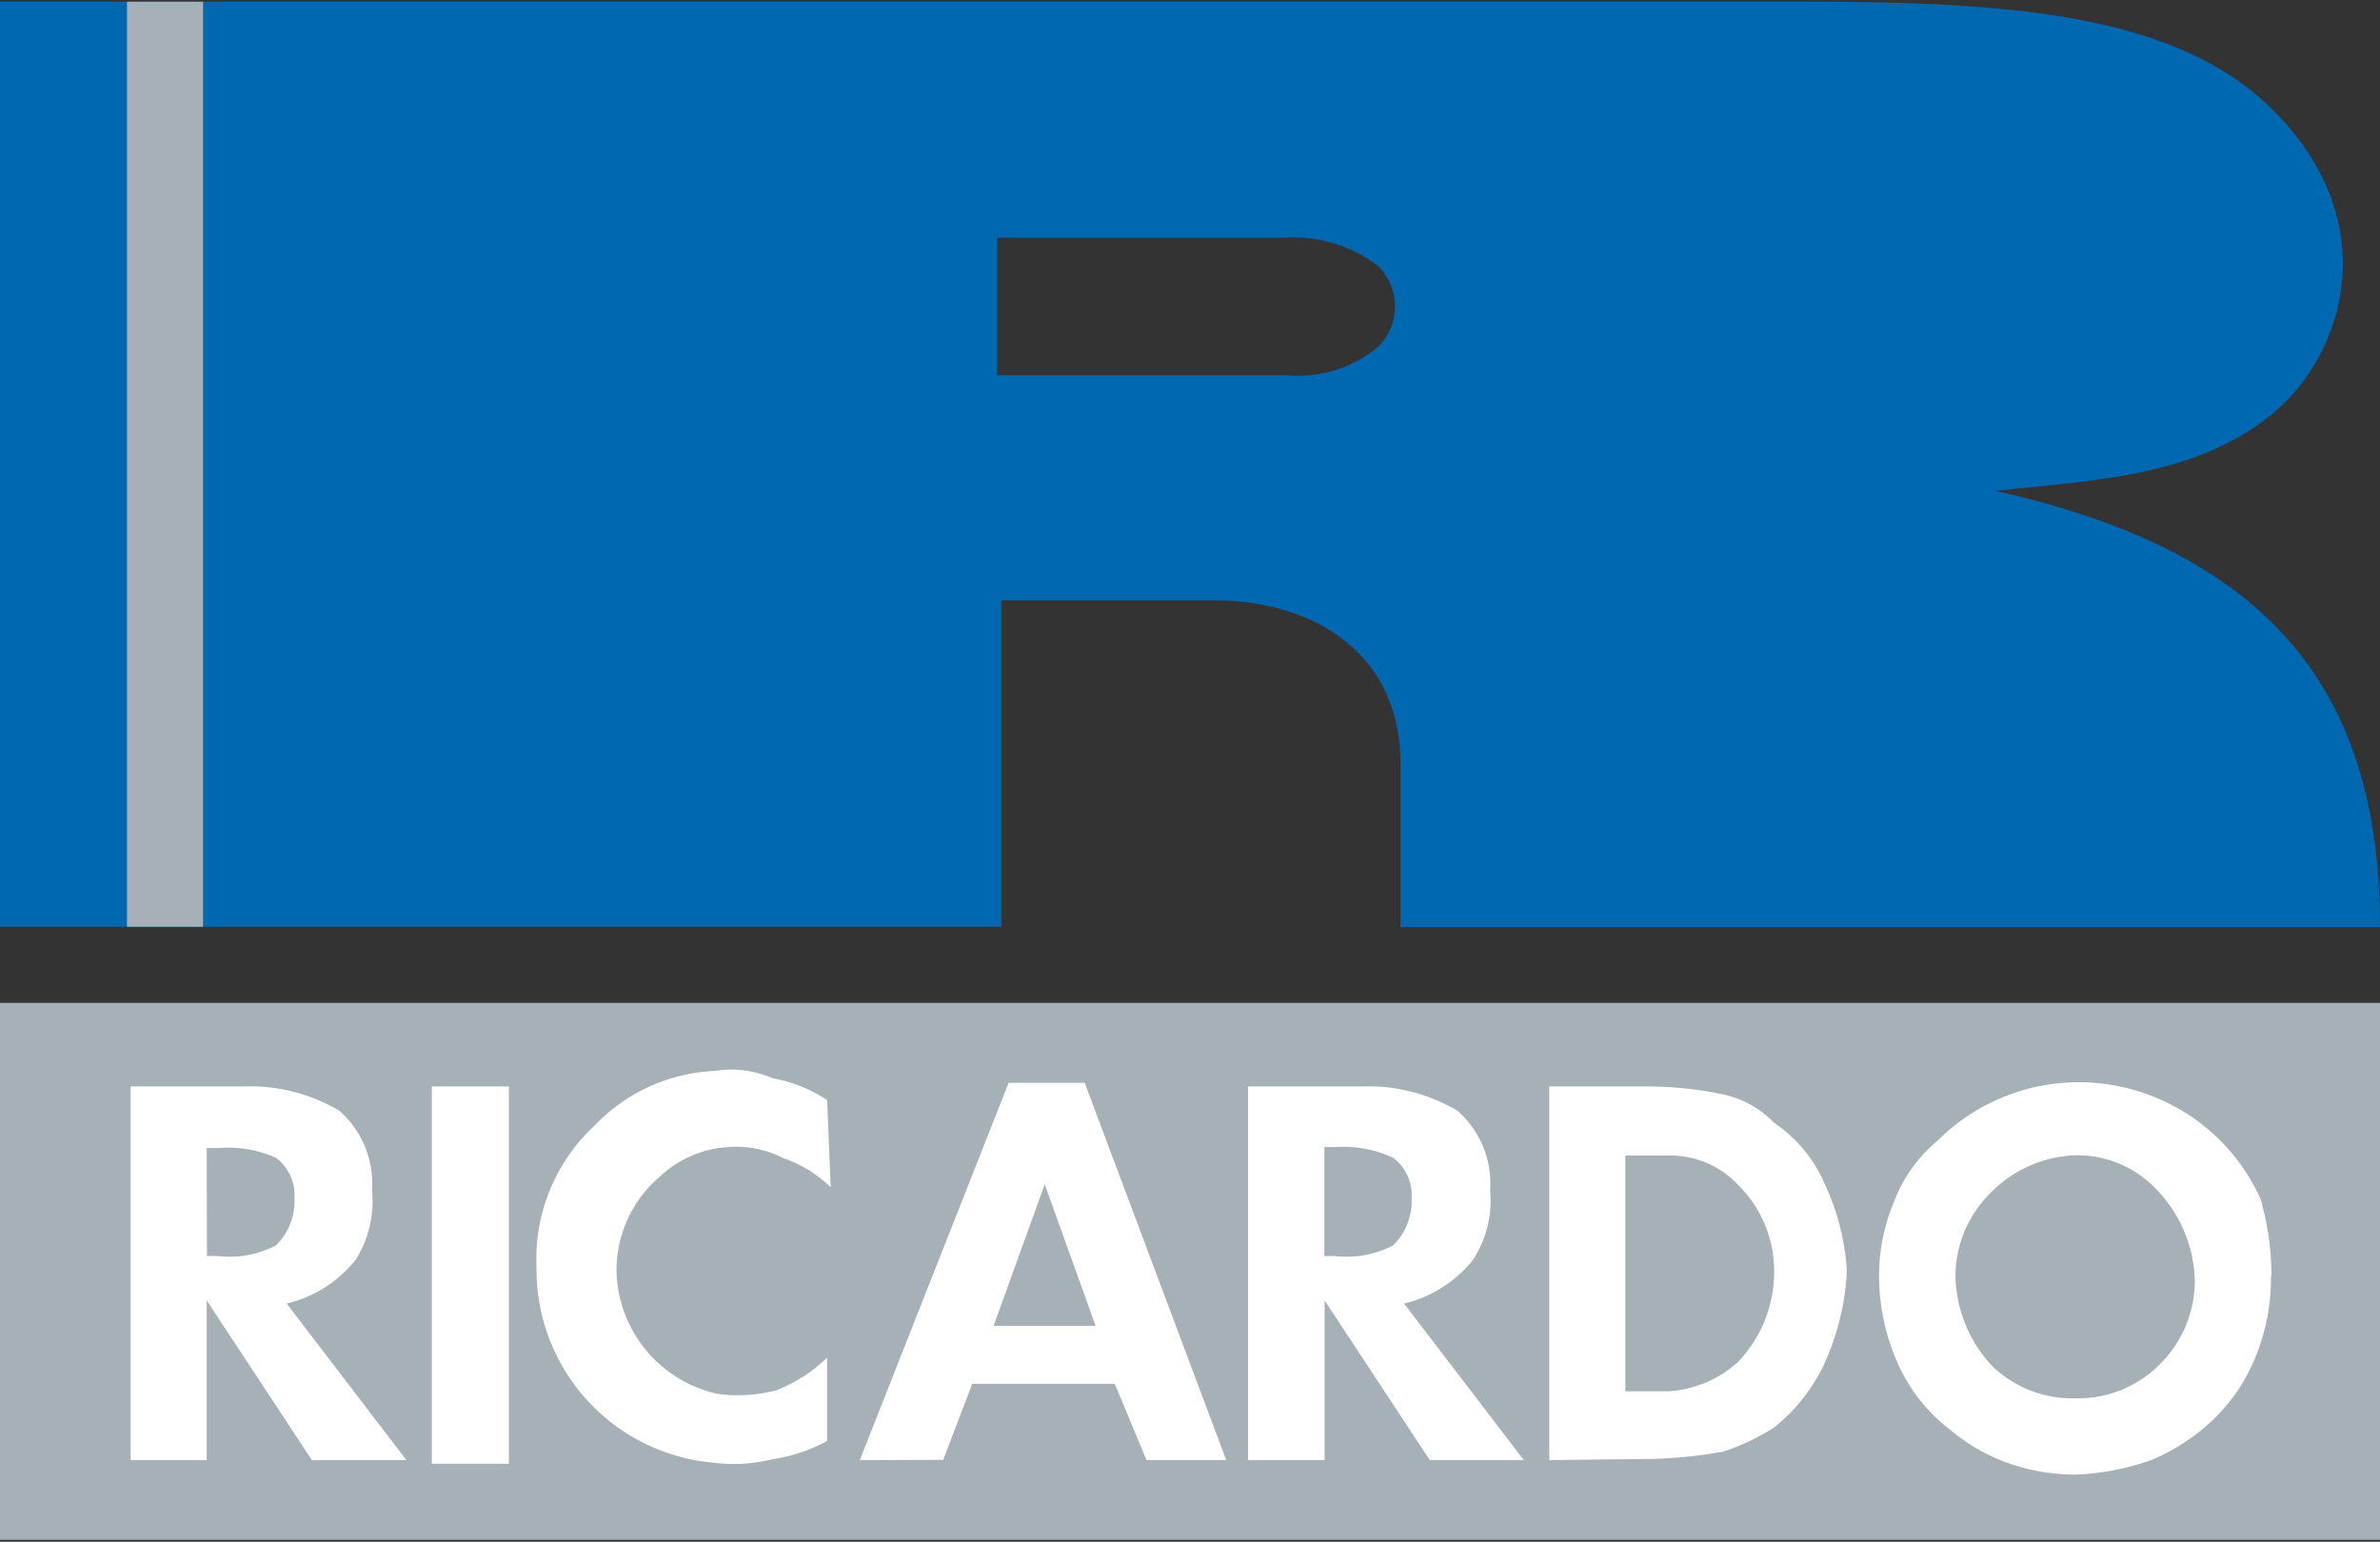 <svg xmlns="http://www.w3.org/2000/svg" viewBox="0 0 98.21 63.63"><rect x="0" y="0" width="98.21" height="63.63" fill="#333333" stroke="none"/><title>Asset 3</title><path d="M74.41.07H0V38.25H41.32V24.78h8.83c3.74,0,7.64,1.95,7.64,6.74v6.74H98.21c0-10.18-4.94-15.57-15.87-18,4.19-.45,8.23-.6,11.38-3.14S98.66,8.61,93,3.82C88.93.52,82.49.07,74.41.07M53.15,15.49h-12V9.81H53A5.76,5.76,0,0,1,56.89,11a2.35,2.35,0,0,1,0,3.29,5.14,5.14,0,0,1-3.74,1.2" style="fill:#0067b1"/><rect y="41.39" width="98.21" height="22.16" style="fill:#a6b1b7"/><path d="M85.63,57.71a4.75,4.75,0,0,0,3.44-1.35,4.88,4.88,0,0,0,1.5-3.44,5.6,5.6,0,0,0-1.5-3.74,4.49,4.49,0,0,0-3.44-1.5,5.16,5.16,0,0,0-3.44,1.5,4.88,4.88,0,0,0-1.5,3.44,5.6,5.6,0,0,0,1.5,3.74,4.75,4.75,0,0,0,3.44,1.35m8.08-5.09a8.53,8.53,0,0,1-.6,3.29,7.49,7.49,0,0,1-1.65,2.55,8.49,8.49,0,0,1-2.69,1.8,10.66,10.66,0,0,1-3.14.6,8.47,8.47,0,0,1-2.69-.45,7.59,7.59,0,0,1-2.4-1.35,7.05,7.05,0,0,1-2.25-2.84,8.88,8.88,0,0,1-.75-3.44,7.81,7.81,0,0,1,.6-3.14,6.09,6.09,0,0,1,1.8-2.55,8.26,8.26,0,0,1,9-1.8,8.13,8.13,0,0,1,4.34,4.19,11.39,11.39,0,0,1,.45,3.14M63.93,60.26V44.84h4.19a15.08,15.08,0,0,1,2.84.3,4.12,4.12,0,0,1,2.25,1.2,5.85,5.85,0,0,1,2.1,2.55,9.78,9.78,0,0,1,.9,3.59,10.55,10.55,0,0,1-.9,3.74,7.32,7.32,0,0,1-2.1,2.69,9.15,9.15,0,0,1-2.1,1,19.66,19.66,0,0,1-2.84.3Zm3.14-2.84h1.8a4.72,4.72,0,0,0,2.84-1.2,5.4,5.4,0,0,0,1.5-3.74,5,5,0,0,0-1.5-3.59,3.83,3.83,0,0,0-2.84-1.2h-1.8ZM35.48,60.26l6.14-15.57h3.14L50.6,60.26H47.31L46,57.11H40.12l-1.2,3.14Zm9.73-5.54-2.1-5.84L41,54.72ZM34.28,49a5.28,5.28,0,0,0-1.95-1.2,4.31,4.31,0,0,0-2.4-.45,4.49,4.49,0,0,0-2.69,1.2,5.08,5.08,0,0,0-1.8,3.89,5.31,5.31,0,0,0,4.19,5.09,6.27,6.27,0,0,0,2.4-.15,6.27,6.27,0,0,0,2.1-1.35v3.44a6.62,6.62,0,0,1-2.25.75,6.48,6.48,0,0,1-2.4.15,8,8,0,0,1-7.34-8.08,7.49,7.49,0,0,1,2.4-5.84,7.28,7.28,0,0,1,4.94-2.25,4.27,4.27,0,0,1,2.4.3,6,6,0,0,1,2.25.9ZM17.82,44.84H21V60.41H17.82Zm-9.28,7H9a4.12,4.12,0,0,0,2.4-.45,2.59,2.59,0,0,0,.75-1.95,1.93,1.93,0,0,0-.75-1.65A4.84,4.84,0,0,0,9,47.38H8.53Zm46.11,0h.45a4.12,4.12,0,0,0,2.4-.45,2.59,2.59,0,0,0,.75-1.95,1.93,1.93,0,0,0-.75-1.65,4.84,4.84,0,0,0-2.4-.45h-.45ZM16.77,60.26H12.87L8.53,53.67v6.59H5.39V44.84H10a7.26,7.26,0,0,1,4,1,4,4,0,0,1,1.35,3.29A4.49,4.49,0,0,1,14.67,52a5.19,5.19,0,0,1-2.84,1.8Zm46.11,0H59l-4.34-6.59v6.59H51.5V44.84h4.64a7.26,7.26,0,0,1,4,1,4,4,0,0,1,1.35,3.29A4.49,4.49,0,0,1,60.78,52a5.19,5.19,0,0,1-2.84,1.8Z" style="fill:#fff"/><rect width="98.21" height="63.63" style="fill:none"/><rect x="5.24" y="0.07" width="3.14" height="38.18" style="fill:#a6b1b7"/></svg>